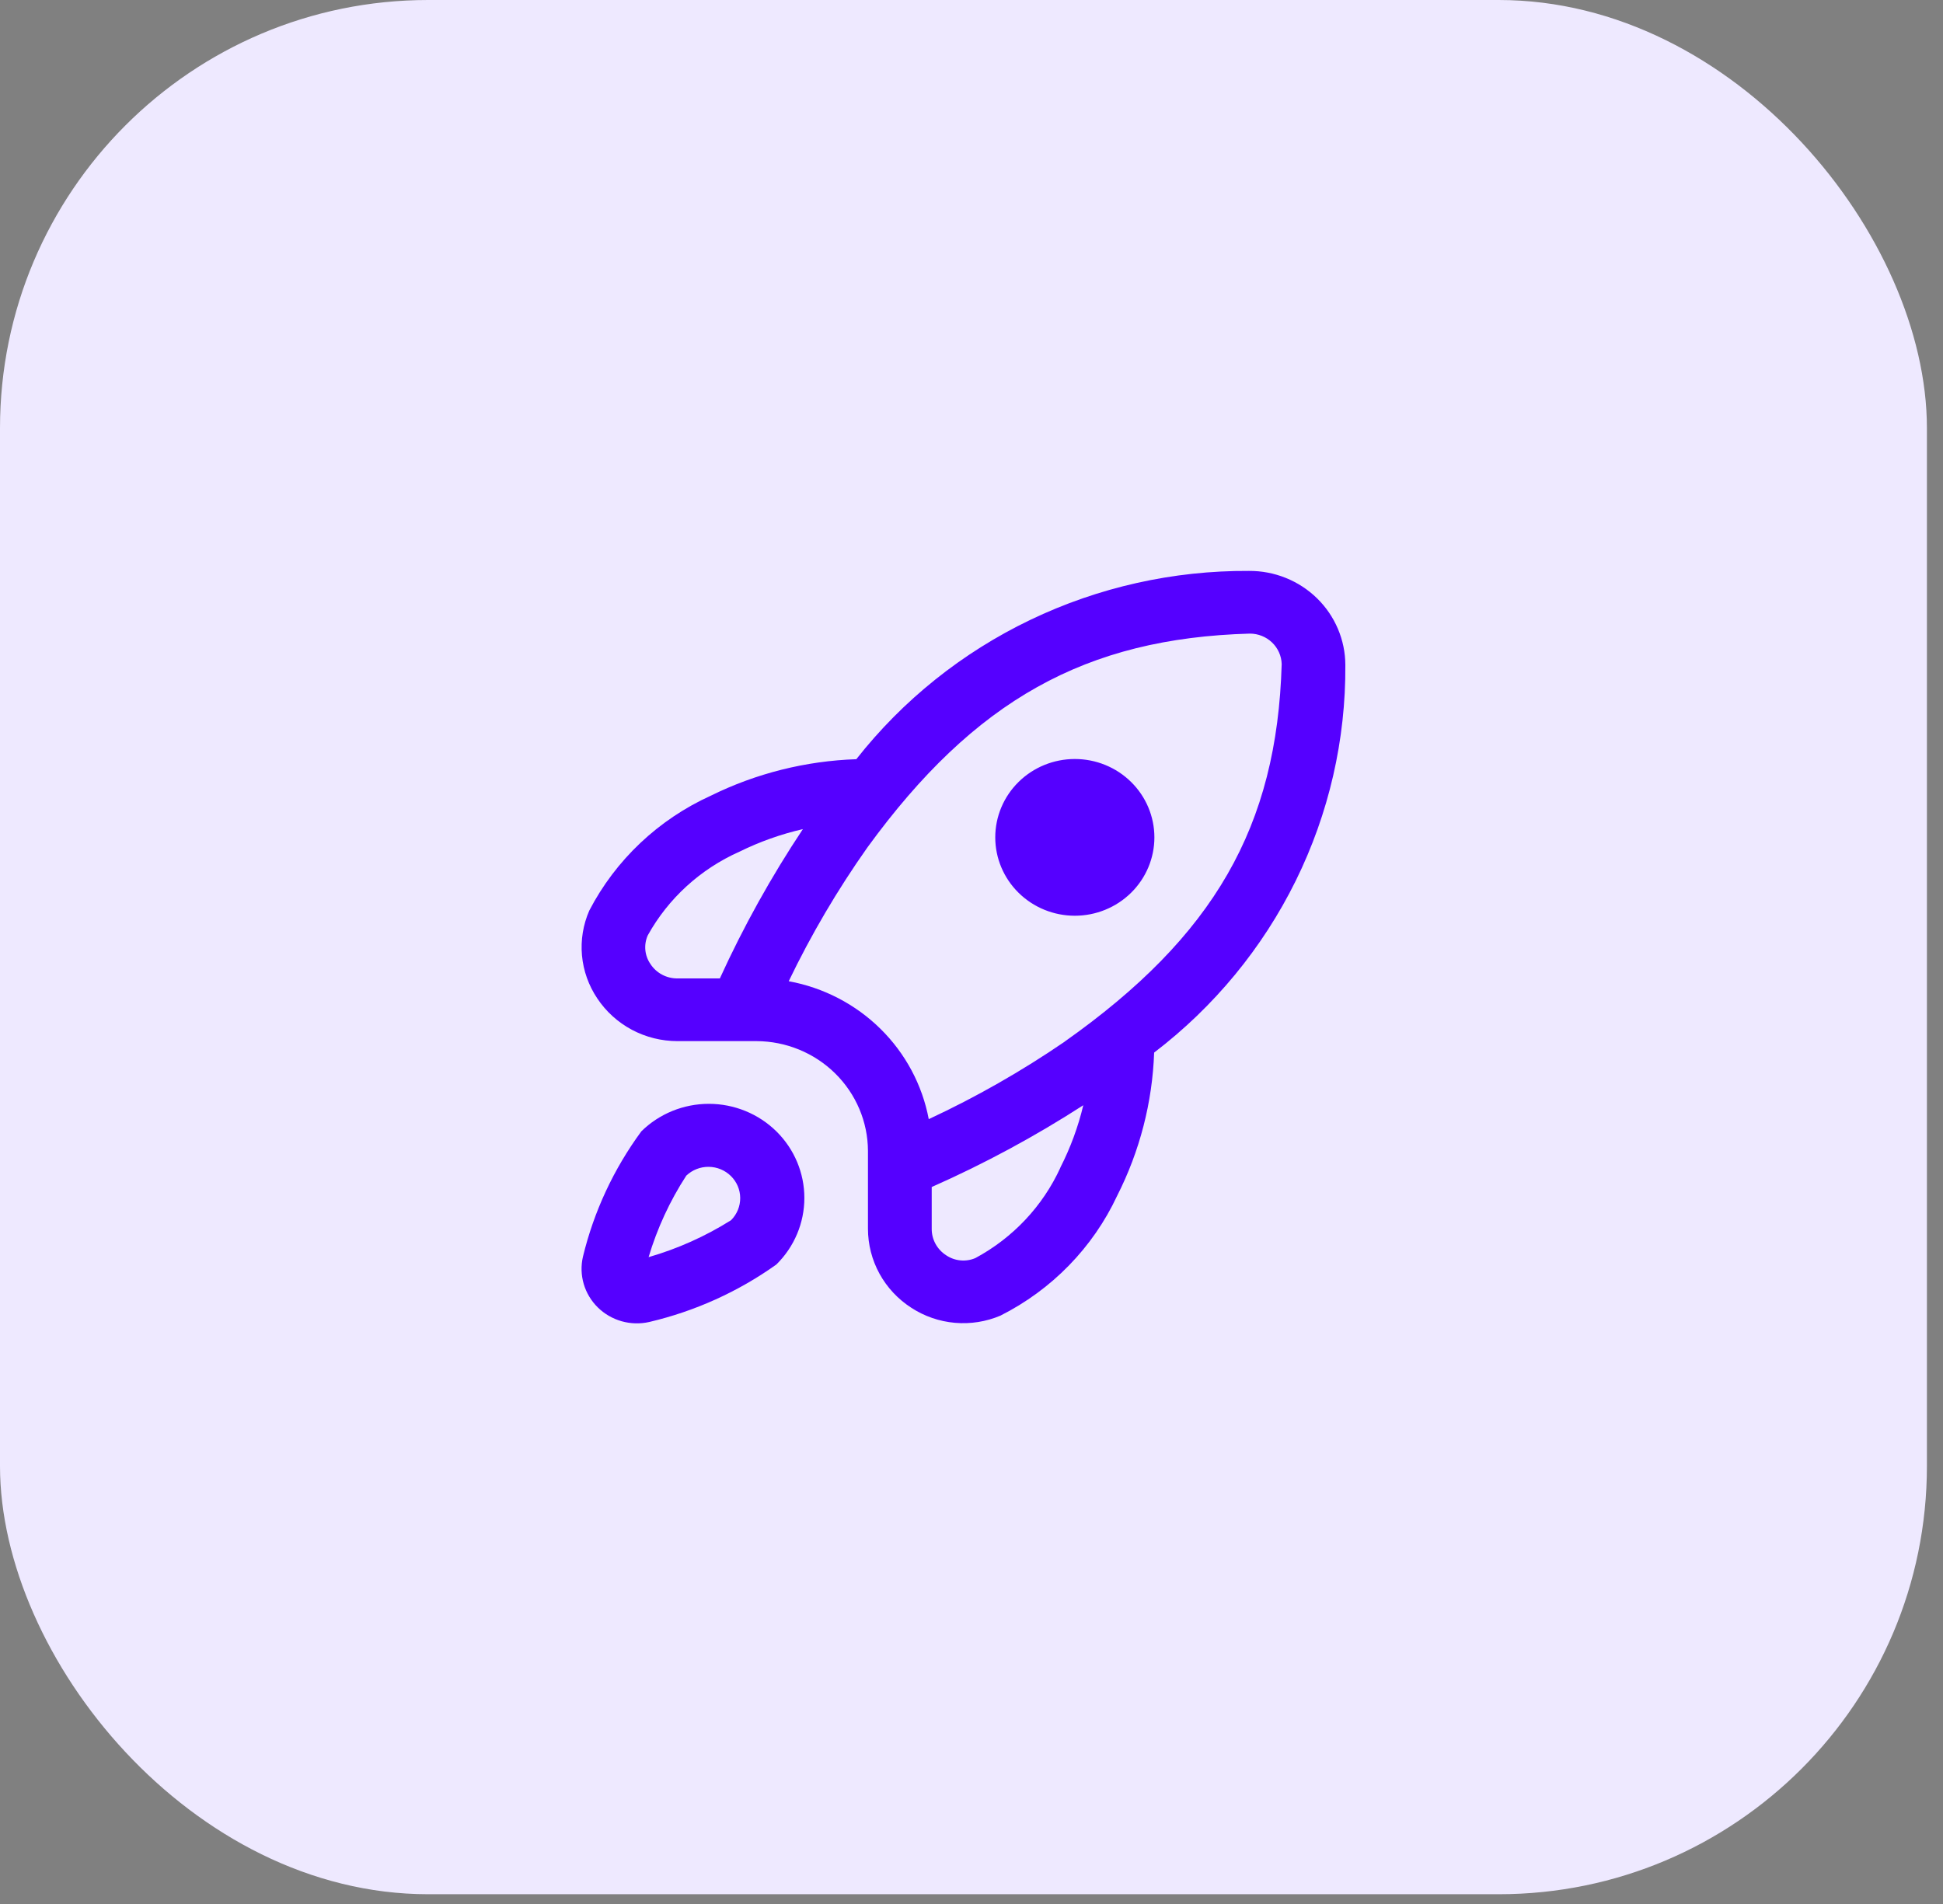 <svg width="101" height="99" viewBox="0 0 101 99" fill="none" xmlns="http://www.w3.org/2000/svg">
<rect x="0" y="0" width="101" height="99" fill="#808080" stroke="none"/>
<rect width="100.164" height="98.472" rx="22.259" fill="#EEE9FF"/>
<g clip-path="url(#clip0_604_3483)">
<path d="M33.338 58.813C31.901 60.768 30.869 62.983 30.302 65.331C30.194 65.799 30.208 66.286 30.343 66.747C30.478 67.207 30.729 67.627 31.074 67.966C31.418 68.305 31.844 68.552 32.312 68.685C32.779 68.817 33.274 68.831 33.748 68.724C36.129 68.165 38.374 67.149 40.356 65.736C41.288 64.819 41.812 63.575 41.812 62.278C41.813 60.98 41.291 59.736 40.361 58.818C39.43 57.9 38.167 57.384 36.85 57.383C35.533 57.382 34.27 57.896 33.338 58.813ZM38.016 63.423C36.683 64.264 35.235 64.914 33.715 65.353C34.161 63.856 34.821 62.429 35.674 61.116C35.986 60.819 36.404 60.654 36.838 60.658C37.271 60.662 37.686 60.833 37.993 61.136C38.3 61.438 38.474 61.846 38.477 62.274C38.481 62.701 38.315 63.112 38.013 63.42L38.016 63.423ZM60.007 43.531C60.007 44.611 59.571 45.647 58.795 46.411C58.02 47.175 56.968 47.605 55.871 47.605C54.774 47.605 53.722 47.175 52.947 46.411C52.171 45.647 51.735 44.611 51.735 43.531C51.735 42.45 52.171 41.414 52.947 40.65C53.722 39.886 54.774 39.457 55.871 39.457C56.968 39.457 58.02 39.886 58.795 40.65C59.571 41.414 60.007 42.45 60.007 43.531ZM64.923 29.679C60.986 29.656 57.097 30.527 53.558 32.224C50.018 33.922 46.923 36.4 44.513 39.467C41.884 39.556 39.306 40.202 36.954 41.362C34.227 42.599 32 44.703 30.632 47.336C30.311 48.07 30.18 48.872 30.252 49.669C30.325 50.465 30.597 51.232 31.045 51.899C31.498 52.582 32.116 53.143 32.844 53.532C33.572 53.92 34.388 54.123 35.216 54.123H39.328C40.862 54.13 42.33 54.734 43.414 55.802C44.498 56.87 45.111 58.316 45.118 59.827V63.878C45.118 64.693 45.324 65.496 45.717 66.213C46.111 66.931 46.68 67.54 47.373 67.986C48.05 68.427 48.828 68.696 49.637 68.767C50.445 68.838 51.259 68.71 52.005 68.393C54.678 67.045 56.814 64.852 58.07 62.165C59.246 59.848 59.903 57.309 59.994 54.719C63.111 52.339 65.63 49.283 67.354 45.788C69.078 42.293 69.96 38.453 69.933 34.568C69.931 33.923 69.799 33.284 69.546 32.689C69.293 32.094 68.924 31.553 68.458 31.099C67.993 30.645 67.441 30.286 66.834 30.042C66.228 29.798 65.578 29.675 64.923 29.679ZM37.419 50.864H35.216C34.936 50.866 34.66 50.798 34.414 50.667C34.168 50.535 33.96 50.345 33.81 50.113C33.661 49.897 33.571 49.648 33.546 49.389C33.522 49.13 33.564 48.869 33.669 48.63C34.735 46.705 36.41 45.176 38.438 44.275C39.486 43.758 40.593 43.364 41.735 43.102C40.091 45.573 38.648 48.169 37.419 50.864ZM55.12 60.703C54.205 62.701 52.654 64.351 50.702 65.401C50.459 65.505 50.193 65.547 49.93 65.522C49.666 65.498 49.413 65.409 49.194 65.263C48.959 65.114 48.765 64.909 48.632 64.667C48.498 64.425 48.43 64.153 48.432 63.878V61.707C51.168 60.497 53.803 59.075 56.311 57.456C56.044 58.581 55.642 59.671 55.115 60.703H55.12ZM55.343 54.152C53.105 55.684 50.742 57.031 48.278 58.179C47.941 56.4 47.066 54.762 45.767 53.483C44.468 52.203 42.805 51.34 40.999 51.009C42.166 48.584 43.533 46.258 45.089 44.055C50.66 36.4 56.434 33.178 64.97 32.938C65.4 32.938 65.814 33.104 66.123 33.399C66.432 33.695 66.612 34.098 66.624 34.522C66.381 42.977 63.11 48.664 55.338 54.152H55.343Z" fill="#5500FF"/>
</g>
<defs>
<clipPath id="clip0_604_3483">
<rect width="39.703" height="39.11" fill="white" transform="translate(30.23 29.68)"/>
</clipPath>
</defs>
</svg>

